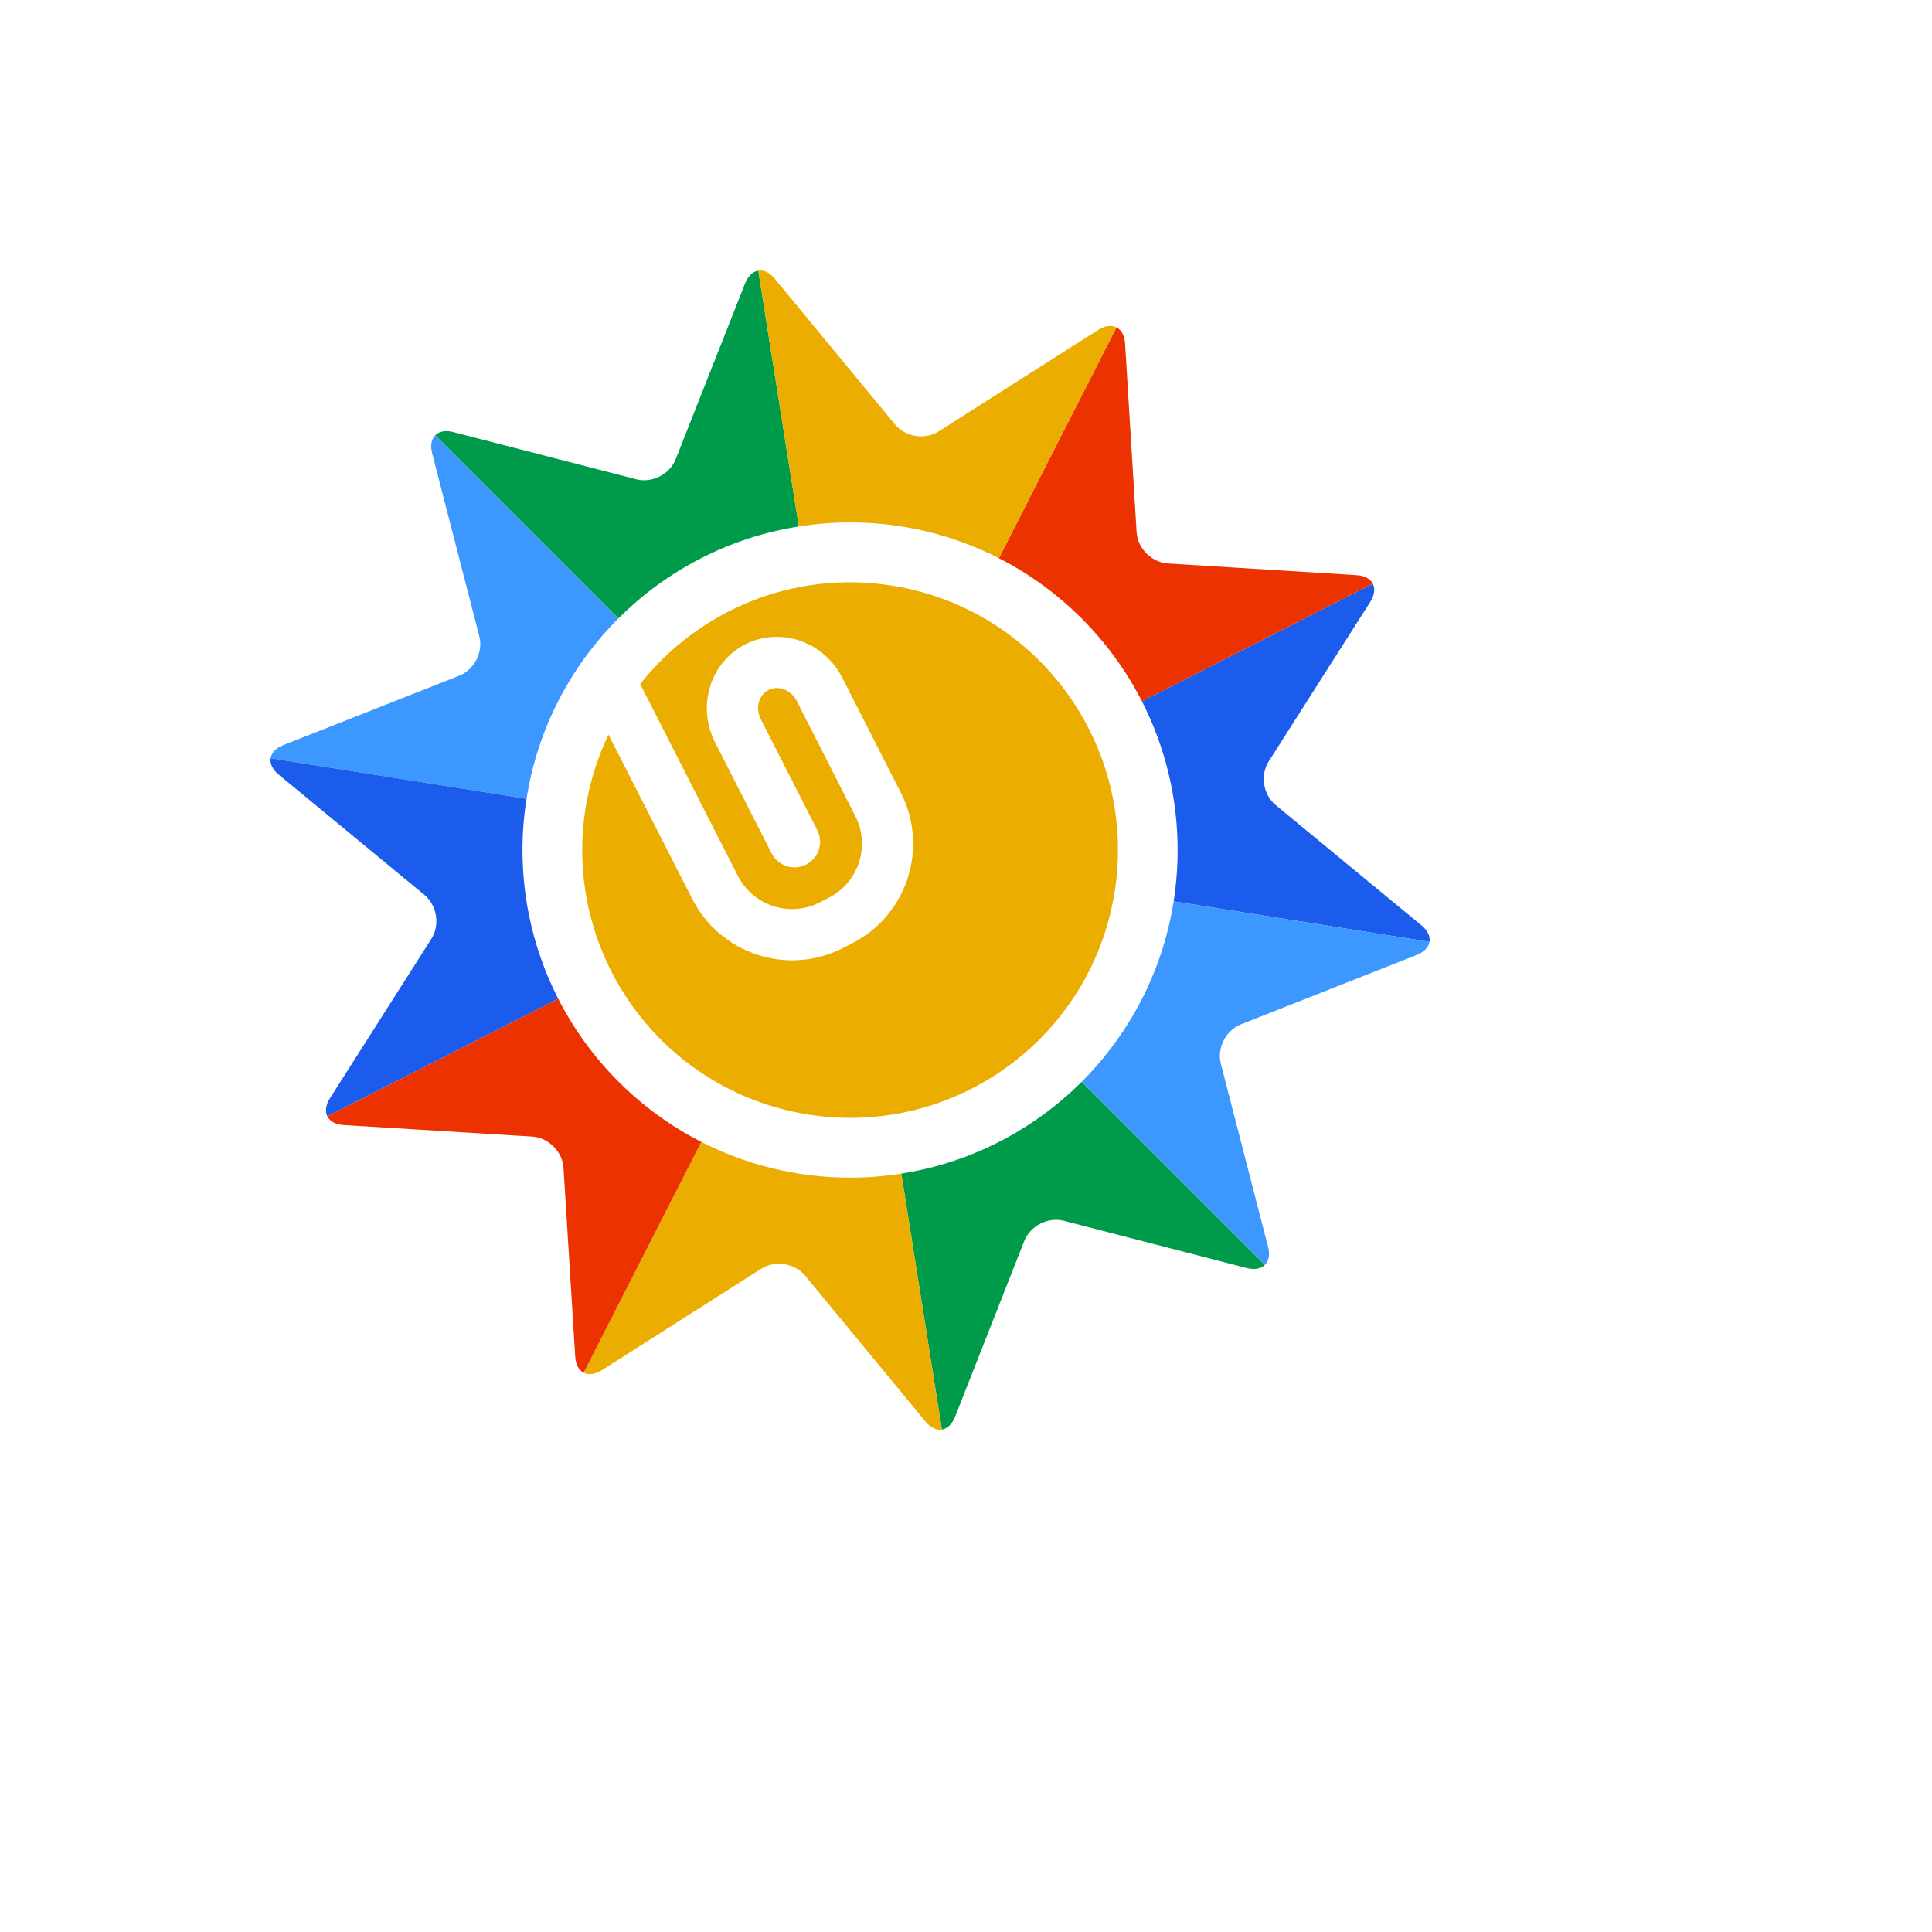 <svg xmlns="http://www.w3.org/2000/svg" version="1.1" xmlns:xlink="http://www.w3.org/1999/xlink" width="100%" height="100%" id="svgWorkerArea" viewBox="-25 -25 625 625" xmlns:idraw="https://idraw.muisca.co" style="background: white;"><defs id="defsdoc"><pattern id="patternBool" x="0" y="0" width="10" height="10" patternUnits="userSpaceOnUse" patternTransform="rotate(35)"><circle cx="5" cy="5" r="4" style="stroke: none;fill: #ff000070;"></circle></pattern></defs><g id="fileImp-248971594" class="cosito"><path id="pathImp-71864161" fill="#3C98FF" class="grouped" d="M175.064 175.05C175.064 175.05 115.8 115.816 115.8 115.816 114.57 117.046 114.149 119.1 114.794 121.624 114.794 121.624 130.057 180.841 130.057 180.841 131.384 185.934 128.437 191.676 123.562 193.589 123.562 193.589 66.668 216.035 66.668 216.035 64.207 217.001 62.841 218.557 62.549 220.292 62.549 220.292 145.334 233.406 145.334 233.406 148.876 210.794 159.566 190.539 175.064 175.05"></path><path id="pathImp-502367708" fill="#1B5CED" class="grouped" d="M144.021 249.991C144.021 244.351 144.462 238.817 145.334 233.406 145.334 233.406 62.549 220.292 62.549 220.292 62.285 222.032 63.135 223.954 65.174 225.605 65.174 225.605 112.333 264.535 112.333 264.535 116.37 267.891 117.382 274.251 114.57 278.681 114.57 278.681 81.73 330.283 81.73 330.282 80.328 332.51 80.133 334.585 80.895 336.139 80.895 336.139 155.592 298.111 155.592 298.11 148.212 283.656 144.021 267.314 144.021 249.991"></path><path id="pathImp-281270367" fill="#009B4A" class="grouped" d="M233.423 145.31C233.423 145.31 220.305 62.556 220.305 62.556 218.572 62.833 217.015 64.222 216.048 66.659 216.048 66.659 193.588 123.547 193.588 123.547 191.669 128.441 185.949 131.365 180.837 130.051 180.837 130.051 121.64 114.779 121.64 114.779 119.083 114.094 117.054 114.553 115.8 115.816 115.8 115.816 175.064 175.05 175.064 175.05 190.522 159.585 210.781 148.869 233.423 145.31"></path><path id="pathImp-228568905" fill="#1B5CED" class="grouped" d="M355.961 249.991C355.961 255.635 355.522 261.157 354.663 266.587 354.663 266.587 437.447 279.682 437.447 279.682 437.724 277.946 436.874 276.025 434.835 274.349 434.835 274.349 387.676 235.438 387.676 235.438 383.627 232.094 382.601 225.722 385.439 221.293 385.439 221.293 418.288 169.695 418.288 169.695 419.703 167.477 419.898 165.391 419.097 163.821 419.097 163.821 344.42 201.882 344.42 201.882 351.77 216.316 355.961 232.665 355.961 249.991"></path><path id="pathImp-854638654" fill="#EB3200" class="grouped" d="M344.42 201.882C344.42 201.882 419.097 163.821 419.097 163.821 418.288 162.242 416.489 161.225 413.867 161.064 413.867 161.064 352.806 157.279 352.806 157.279 347.574 156.961 343.008 152.42 342.691 147.15 342.691 147.15 338.959 86.125 338.959 86.125 338.801 83.505 337.73 81.707 336.176 80.894 336.176 80.894 298.13 155.573 298.13 155.573 318.031 165.738 334.26 181.989 344.42 201.882"></path><path id="pathImp-171720599" fill="#EBAD00" class="grouped" d="M250.005 143.999C267.339 143.999 283.678 148.194 298.13 155.573 298.13 155.573 336.176 80.894 336.176 80.894 334.606 80.119 332.524 80.314 330.28 81.707 330.28 81.707 278.687 114.553 278.687 114.553 274.272 117.376 267.886 116.365 264.547 112.319 264.547 112.319 225.612 65.139 225.612 65.139 223.967 63.088 222.047 62.267 220.305 62.556 220.305 62.556 233.423 145.31 233.423 145.31 238.832 144.471 244.352 143.999 250.005 143.999"></path><path id="pathImp-110291829" fill="#009B4A" class="grouped" d="M266.573 354.657C266.573 354.657 279.694 437.455 279.694 437.455 281.412 437.178 282.994 435.765 283.958 433.343 283.958 433.343 306.361 376.429 306.361 376.429 308.315 371.542 314.063 368.613 319.143 369.928 319.143 369.928 378.369 385.233 378.369 385.232 380.893 385.862 382.958 385.423 384.194 384.188 384.194 384.188 324.947 324.937 324.947 324.937 309.453 340.397 289.195 351.121 266.573 354.657"></path><path id="pathImp-193167093" fill="#3C98FF" class="grouped" d="M354.663 266.587C351.138 289.197 340.411 309.439 324.947 324.937 324.947 324.937 384.194 384.188 384.194 384.188 385.459 382.928 385.902 380.878 385.218 378.351 385.218 378.351 369.946 319.135 369.946 319.135 368.616 314.048 371.557 308.301 376.444 306.375 376.444 306.375 433.314 283.922 433.314 283.922 435.767 282.964 437.152 281.416 437.447 279.682 437.447 279.682 354.663 266.587 354.663 266.587"></path><path id="pathImp-460167568" fill="#EBAD00" class="grouped" d="M250.005 355.97C232.67 355.97 216.333 351.769 201.882 344.403 201.882 344.403 163.824 419.061 163.824 419.061 165.406 419.883 167.497 419.663 169.723 418.241 169.723 418.241 221.287 385.423 221.287 385.423 225.738 382.611 232.081 383.628 235.451 387.66 235.451 387.66 274.366 434.837 274.366 434.837 276.04 436.888 277.959 437.71 279.694 437.455 279.694 437.455 266.573 354.657 266.573 354.657 261.177 355.527 255.65 355.97 250.005 355.97"></path><path id="pathImp-418703458" fill="#EB3200" class="grouped" d="M155.592 298.11C155.592 298.111 80.895 336.139 80.895 336.139 81.721 337.716 83.518 338.786 86.139 338.947 86.139 338.947 147.175 342.678 147.175 342.678 152.435 343.015 156.981 347.557 157.298 352.826 157.298 352.826 161.081 413.841 161.081 413.841 161.238 416.473 162.282 418.269 163.824 419.061 163.824 419.061 201.882 344.403 201.882 344.403 181.969 334.242 165.755 318.003 155.592 298.11"></path><path id="pathImp-284256140" fill="#EBAD00" class="grouped" d="M228.164 268.856C232.289 269.488 236.434 268.856 240.137 266.942 240.137 266.942 243.101 265.42 243.101 265.42 252.777 260.505 256.63 248.662 251.704 239.009 251.704 239.009 232.709 201.687 232.709 201.687 231.577 199.532 229.555 198.013 227.26 197.638 225.992 197.452 224.714 197.638 223.623 198.211 222.066 198.994 220.942 200.451 220.465 202.239 220.022 204.01 220.248 205.935 221.098 207.612 221.098 207.612 239.399 243.55 239.399 243.55 241.459 247.622 239.862 252.607 235.771 254.702 234.195 255.51 232.454 255.774 230.721 255.51 228.127 255.075 225.863 253.426 224.612 251.06 224.612 251.06 206.315 215.131 206.315 215.131 200.369 203.449 204.778 189.236 216.078 183.448 220.342 181.291 225.102 180.57 229.869 181.291 237.382 182.492 243.939 187.287 247.447 194.177 247.447 194.177 266.45 231.499 266.45 231.499 275.522 249.292 268.432 271.133 250.634 280.191 250.634 280.191 247.667 281.713 247.667 281.713 240.829 285.186 233.185 286.402 225.612 285.204 214.156 283.398 204.208 276.18 198.982 265.894 198.982 265.894 172.232 213.413 172.232 213.413 172.232 213.413 171.843 212.658 171.843 212.658 168.336 220.015 165.773 227.963 164.425 236.419 156.96 283.688 189.197 328.09 236.455 335.54 283.682 343.047 328.071 310.796 335.581 263.526 343.063 216.287 310.776 171.92 263.539 164.445 231.508 159.359 200.873 172.55 182.097 196.281 182.097 196.282 213.715 258.384 213.715 258.384 216.555 263.955 221.982 267.872 228.164 268.856"></path></g></svg>